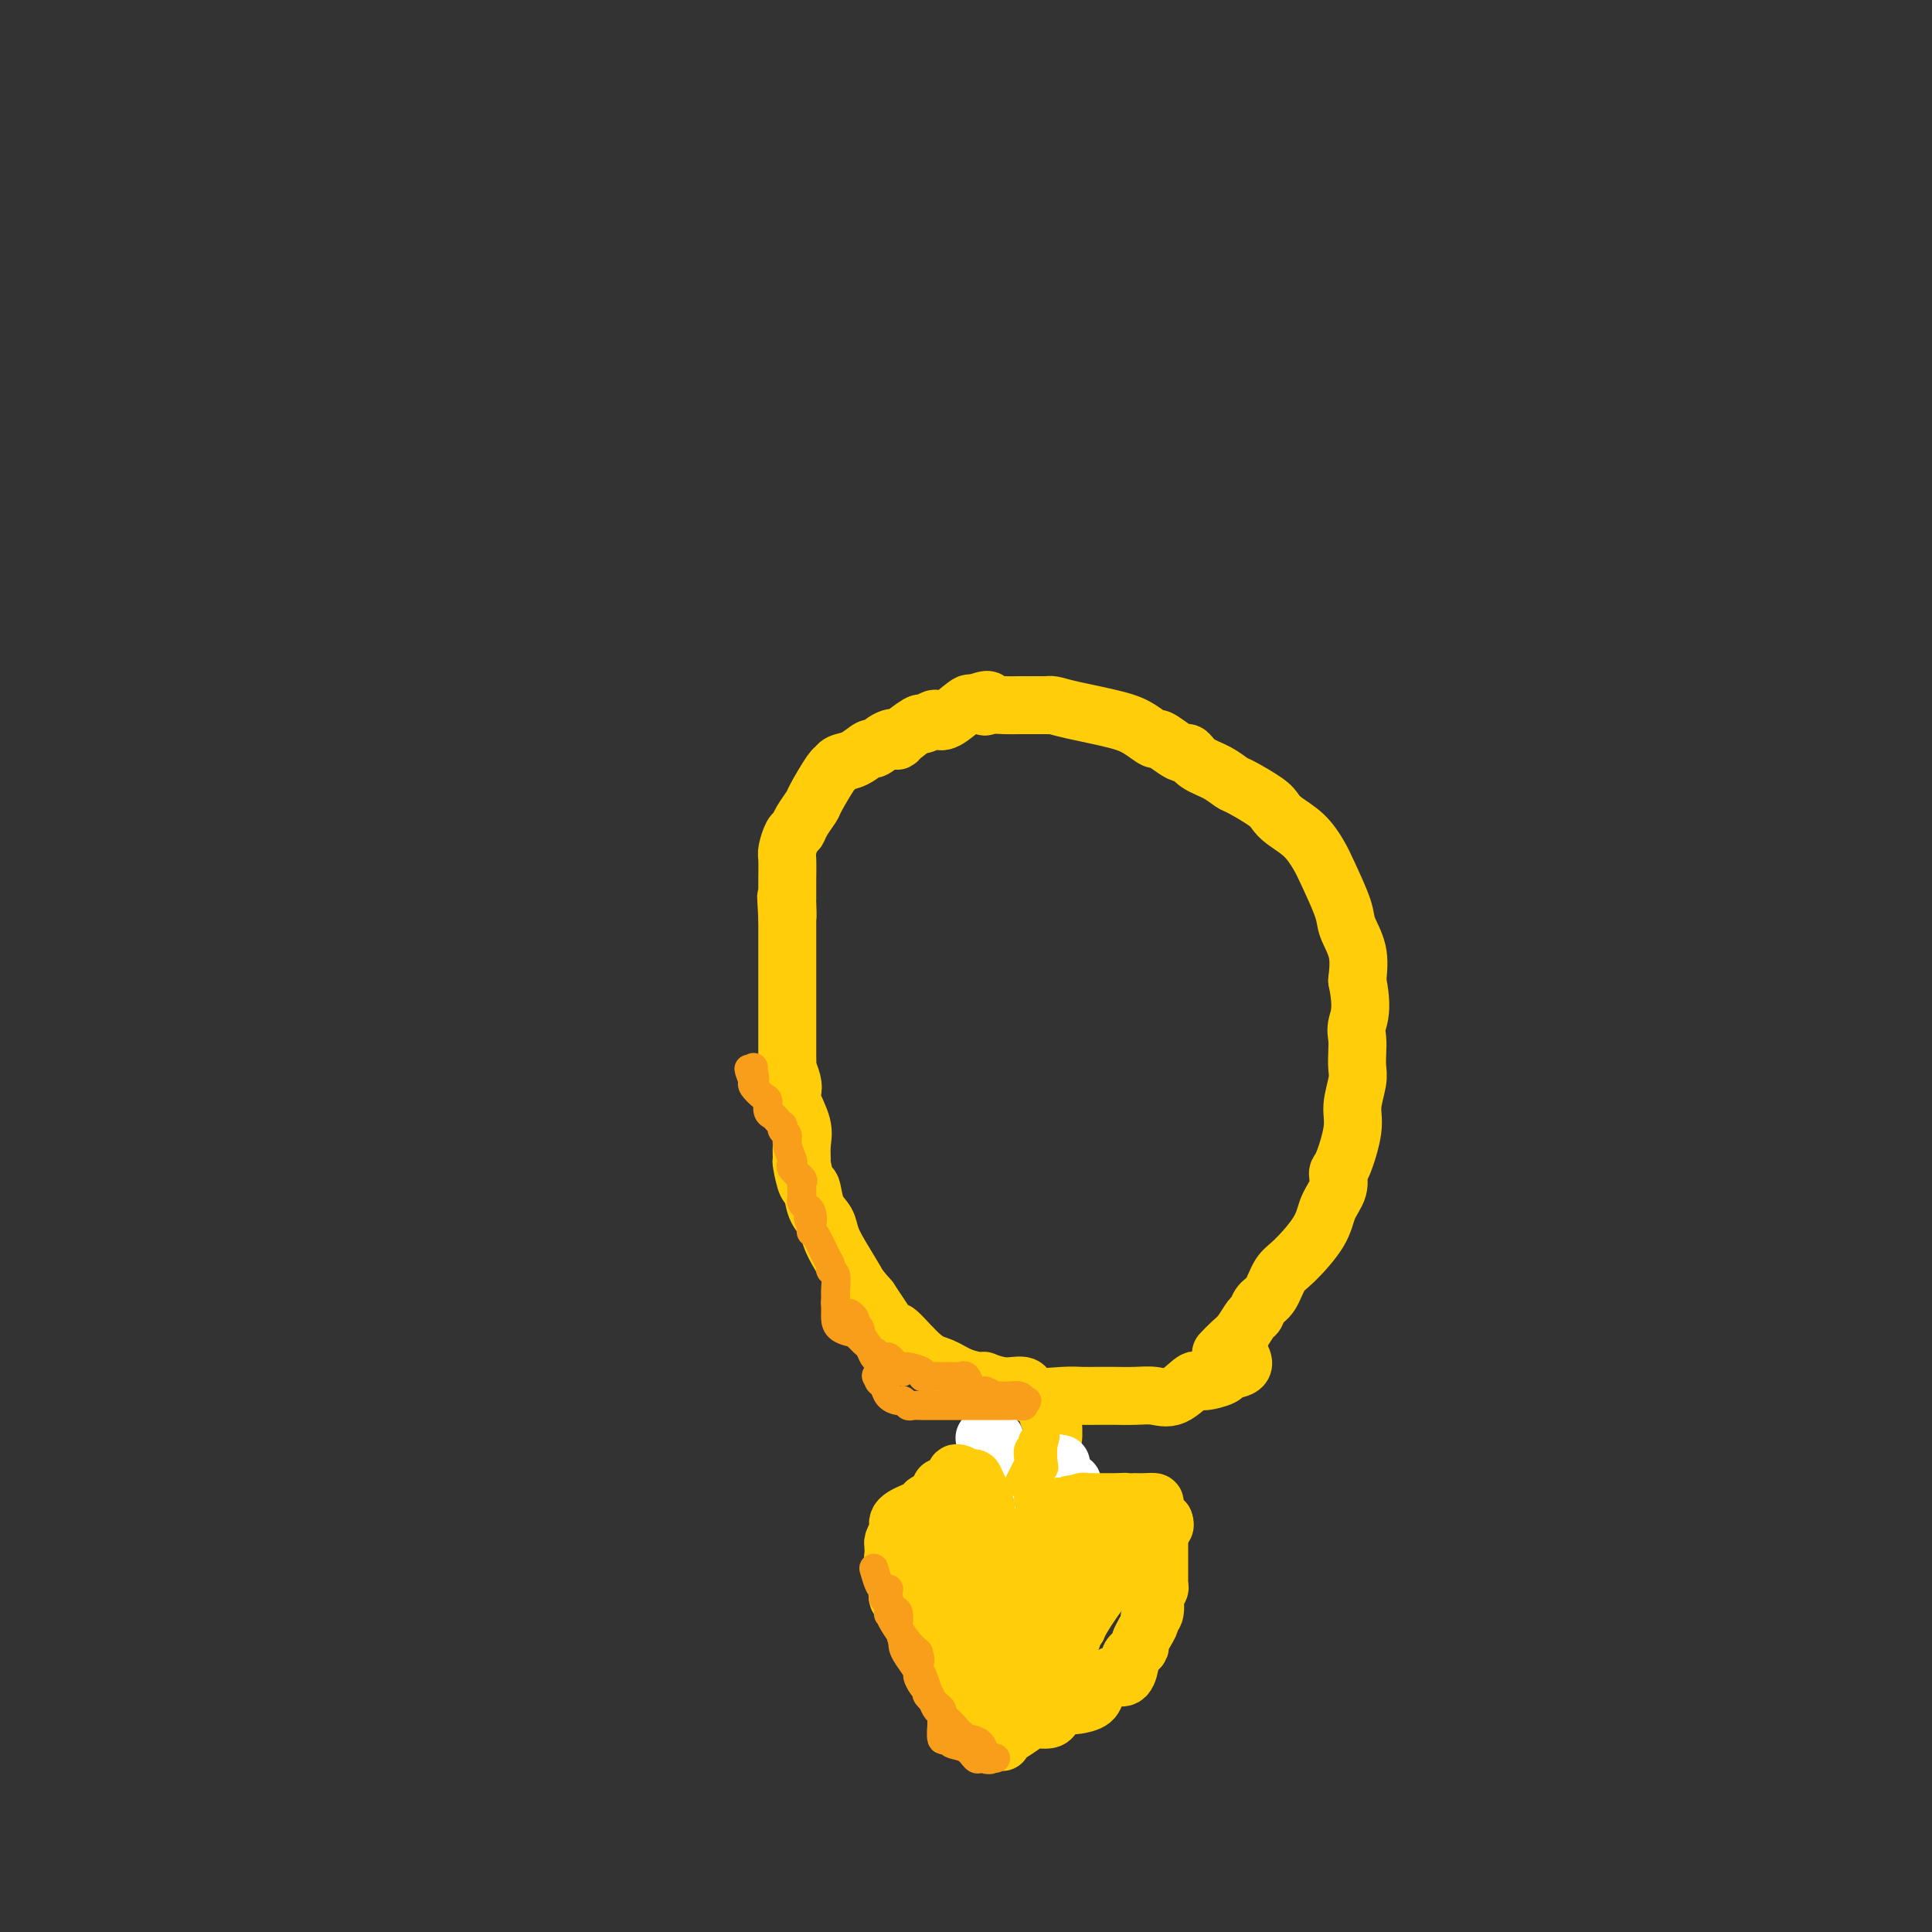<svg viewBox='0 0 400 400' version='1.1' xmlns='http://www.w3.org/2000/svg' xmlns:xlink='http://www.w3.org/1999/xlink'><rect x="0" y="0" width="400" height="400" fill="#333333" stroke="none"/><g fill='none' stroke='#FFCD0A' stroke-width='12' stroke-linecap='round' stroke-linejoin='round'><path d='M257,281c0.339,0.753 0.679,1.505 0,2c-0.679,0.495 -2.376,0.732 -3,1c-0.624,0.268 -0.176,0.565 -1,1c-0.824,0.435 -2.922,1.006 -4,1c-1.078,-0.006 -1.137,-0.590 -2,0c-0.863,0.590 -2.530,2.354 -4,3c-1.470,0.646 -2.743,0.173 -4,0c-1.257,-0.173 -2.500,-0.046 -4,0c-1.500,0.046 -3.259,0.012 -4,0c-0.741,-0.012 -0.465,-0.001 -1,0c-0.535,0.001 -1.881,-0.008 -3,0c-1.119,0.008 -2.009,0.031 -3,0c-0.991,-0.031 -2.081,-0.117 -4,0c-1.919,0.117 -4.668,0.438 -6,0c-1.332,-0.438 -1.247,-1.633 -2,-2c-0.753,-0.367 -2.343,0.096 -4,0c-1.657,-0.096 -3.381,-0.751 -4,-1c-0.619,-0.249 -0.134,-0.094 0,0c0.134,0.094 -0.083,0.125 -1,0c-0.917,-0.125 -2.532,-0.408 -4,-1c-1.468,-0.592 -2.788,-1.495 -4,-2c-1.212,-0.505 -2.317,-0.614 -4,-2c-1.683,-1.386 -3.946,-4.051 -5,-5c-1.054,-0.949 -0.901,-0.182 -1,0c-0.099,0.182 -0.450,-0.220 -1,-1c-0.550,-0.780 -1.300,-1.937 -2,-3c-0.700,-1.063 -1.350,-2.031 -2,-3'/><path d='M180,269c-2.229,-2.513 -2.303,-2.796 -3,-4c-0.697,-1.204 -2.018,-3.329 -3,-5c-0.982,-1.671 -1.625,-2.889 -2,-4c-0.375,-1.111 -0.483,-2.116 -1,-3c-0.517,-0.884 -1.445,-1.646 -2,-3c-0.555,-1.354 -0.738,-3.300 -1,-4c-0.262,-0.700 -0.604,-0.156 -1,-1c-0.396,-0.844 -0.846,-3.077 -1,-4c-0.154,-0.923 -0.013,-0.537 0,-1c0.013,-0.463 -0.100,-1.775 0,-3c0.100,-1.225 0.415,-2.363 0,-4c-0.415,-1.637 -1.561,-3.773 -2,-5c-0.439,-1.227 -0.170,-1.546 0,-2c0.170,-0.454 0.242,-1.045 0,-2c-0.242,-0.955 -0.797,-2.275 -1,-3c-0.203,-0.725 -0.054,-0.855 0,-1c0.054,-0.145 0.015,-0.303 0,-1c-0.015,-0.697 -0.004,-1.932 0,-3c0.004,-1.068 0.001,-1.970 0,-3c-0.001,-1.030 -0.000,-2.187 0,-3c0.000,-0.813 0.000,-1.282 0,-2c-0.000,-0.718 -0.000,-1.685 0,-2c0.000,-0.315 0.000,0.021 0,0c-0.000,-0.021 -0.000,-0.397 0,-1c0.000,-0.603 0.000,-1.431 0,-2c-0.000,-0.569 -0.000,-0.880 0,-1c0.000,-0.120 0.000,-0.049 0,-1c-0.000,-0.951 -0.000,-2.925 0,-4c0.000,-1.075 0.000,-1.251 0,-2c-0.000,-0.749 -0.000,-2.071 0,-3c0.000,-0.929 0.000,-1.464 0,-2'/><path d='M163,190c-0.464,-8.004 -0.124,-2.513 0,-1c0.124,1.513 0.034,-0.953 0,-2c-0.034,-1.047 -0.010,-0.674 0,-1c0.010,-0.326 0.006,-1.352 0,-2c-0.006,-0.648 -0.012,-0.919 0,-2c0.012,-1.081 0.044,-2.974 0,-4c-0.044,-1.026 -0.162,-1.186 0,-2c0.162,-0.814 0.605,-2.284 1,-3c0.395,-0.716 0.743,-0.679 1,-1c0.257,-0.321 0.422,-0.999 1,-2c0.578,-1.001 1.568,-2.324 2,-3c0.432,-0.676 0.306,-0.705 1,-2c0.694,-1.295 2.207,-3.858 3,-5c0.793,-1.142 0.865,-0.864 1,-1c0.135,-0.136 0.332,-0.685 1,-1c0.668,-0.315 1.805,-0.397 3,-1c1.195,-0.603 2.446,-1.728 3,-2c0.554,-0.272 0.412,0.308 1,0c0.588,-0.308 1.907,-1.503 3,-2c1.093,-0.497 1.960,-0.294 2,0c0.040,0.294 -0.747,0.681 0,0c0.747,-0.681 3.027,-2.428 4,-3c0.973,-0.572 0.639,0.032 1,0c0.361,-0.032 1.417,-0.699 2,-1c0.583,-0.301 0.692,-0.235 1,0c0.308,0.235 0.814,0.640 2,0c1.186,-0.640 3.053,-2.326 4,-3c0.947,-0.674 0.973,-0.337 1,0'/><path d='M201,146c5.144,-2.166 3.505,-0.580 3,0c-0.505,0.580 0.126,0.156 1,0c0.874,-0.156 1.993,-0.042 3,0c1.007,0.042 1.901,0.011 3,0c1.099,-0.011 2.401,-0.004 3,0c0.599,0.004 0.493,0.003 1,0c0.507,-0.003 1.626,-0.009 2,0c0.374,0.009 0.004,0.032 0,0c-0.004,-0.032 0.360,-0.120 1,0c0.640,0.120 1.556,0.447 4,1c2.444,0.553 6.416,1.331 9,2c2.584,0.669 3.781,1.227 5,2c1.219,0.773 2.459,1.761 3,2c0.541,0.239 0.384,-0.270 1,0c0.616,0.270 2.006,1.318 3,2c0.994,0.682 1.594,0.999 2,1c0.406,0.001 0.620,-0.314 1,0c0.380,0.314 0.928,1.257 2,2c1.072,0.743 2.668,1.287 4,2c1.332,0.713 2.400,1.594 3,2c0.600,0.406 0.734,0.337 2,1c1.266,0.663 3.666,2.057 5,3c1.334,0.943 1.602,1.435 2,2c0.398,0.565 0.927,1.204 2,2c1.073,0.796 2.692,1.748 4,3c1.308,1.252 2.305,2.805 3,4c0.695,1.195 1.087,2.033 2,4c0.913,1.967 2.348,5.063 3,7c0.652,1.937 0.522,2.714 1,4c0.478,1.286 1.565,3.082 2,5c0.435,1.918 0.217,3.959 0,6'/><path d='M281,203c1.238,5.917 0.333,7.708 0,9c-0.333,1.292 -0.093,2.085 0,3c0.093,0.915 0.041,1.952 0,3c-0.041,1.048 -0.070,2.106 0,3c0.070,0.894 0.239,1.625 0,3c-0.239,1.375 -0.885,3.396 -1,5c-0.115,1.604 0.302,2.791 0,5c-0.302,2.209 -1.324,5.439 -2,7c-0.676,1.561 -1.006,1.454 -1,2c0.006,0.546 0.350,1.744 0,3c-0.350,1.256 -1.392,2.571 -2,4c-0.608,1.429 -0.783,2.973 -2,5c-1.217,2.027 -3.478,4.536 -5,6c-1.522,1.464 -2.305,1.882 -3,3c-0.695,1.118 -1.303,2.936 -2,4c-0.697,1.064 -1.485,1.373 -2,2c-0.515,0.627 -0.758,1.573 -1,2c-0.242,0.427 -0.482,0.335 -1,1c-0.518,0.665 -1.314,2.085 -2,3c-0.686,0.915 -1.262,1.323 -2,2c-0.738,0.677 -1.640,1.622 -2,2c-0.360,0.378 -0.180,0.189 0,0'/><path d='M217,293c0.431,0.539 0.862,1.079 1,1c0.138,-0.079 -0.015,-0.776 0,0c0.015,0.776 0.200,3.023 0,4c-0.200,0.977 -0.786,0.682 -1,1c-0.214,0.318 -0.057,1.250 0,2c0.057,0.750 0.015,1.318 0,2c-0.015,0.682 -0.003,1.478 0,2c0.003,0.522 -0.005,0.770 0,1c0.005,0.230 0.022,0.443 0,1c-0.022,0.557 -0.083,1.458 0,2c0.083,0.542 0.309,0.726 0,1c-0.309,0.274 -1.155,0.637 -2,1'/><path d='M215,311c-0.473,2.798 -0.657,0.792 -1,0c-0.343,-0.792 -0.845,-0.370 -1,0c-0.155,0.370 0.036,0.688 -1,0c-1.036,-0.688 -3.301,-2.380 -4,-3c-0.699,-0.620 0.167,-0.166 0,0c-0.167,0.166 -1.367,0.044 -2,0c-0.633,-0.044 -0.698,-0.012 -1,0c-0.302,0.012 -0.841,0.003 -1,0c-0.159,-0.003 0.060,-0.001 0,0c-0.060,0.001 -0.401,0.000 -1,0c-0.599,-0.000 -1.457,-0.000 -2,0c-0.543,0.000 -0.772,0.000 -1,0'/><path d='M200,308c-2.725,-0.469 -2.036,-0.142 -2,0c0.036,0.142 -0.581,0.098 -1,0c-0.419,-0.098 -0.641,-0.251 -1,0c-0.359,0.251 -0.855,0.908 -1,1c-0.145,0.092 0.060,-0.379 0,0c-0.060,0.379 -0.387,1.607 -1,2c-0.613,0.393 -1.513,-0.049 -2,0c-0.487,0.049 -0.562,0.591 -1,1c-0.438,0.409 -1.241,0.686 -2,1c-0.759,0.314 -1.475,0.665 -2,1c-0.525,0.335 -0.859,0.654 -1,1c-0.141,0.346 -0.090,0.718 0,1c0.090,0.282 0.220,0.473 0,1c-0.220,0.527 -0.791,1.389 -1,2c-0.209,0.611 -0.056,0.972 0,1c0.056,0.028 0.016,-0.278 0,0c-0.016,0.278 -0.008,1.139 0,2'/><path d='M185,322c-0.308,1.423 -0.079,0.980 0,1c0.079,0.020 0.007,0.503 0,1c-0.007,0.497 0.051,1.007 0,1c-0.051,-0.007 -0.212,-0.531 0,0c0.212,0.531 0.796,2.116 1,3c0.204,0.884 0.030,1.067 0,1c-0.030,-0.067 0.086,-0.383 0,0c-0.086,0.383 -0.373,1.464 0,2c0.373,0.536 1.407,0.528 2,1c0.593,0.472 0.747,1.426 1,2c0.253,0.574 0.607,0.770 1,1c0.393,0.230 0.827,0.494 1,1c0.173,0.506 0.087,1.253 0,2'/><path d='M191,338c1.187,2.367 1.154,0.283 1,0c-0.154,-0.283 -0.430,1.234 0,2c0.430,0.766 1.564,0.781 2,1c0.436,0.219 0.173,0.641 0,1c-0.173,0.359 -0.255,0.655 0,1c0.255,0.345 0.845,0.739 1,1c0.155,0.261 -0.127,0.389 0,1c0.127,0.611 0.664,1.707 1,2c0.336,0.293 0.472,-0.216 1,0c0.528,0.216 1.447,1.156 2,2c0.553,0.844 0.740,1.592 1,2c0.260,0.408 0.595,0.476 1,1c0.405,0.524 0.882,1.503 1,2c0.118,0.497 -0.123,0.512 0,1c0.123,0.488 0.610,1.450 1,2c0.390,0.550 0.682,0.686 1,1c0.318,0.314 0.662,0.804 1,1c0.338,0.196 0.669,0.098 1,0'/><path d='M206,359c2.491,3.256 1.218,0.897 1,0c-0.218,-0.897 0.617,-0.330 1,0c0.383,0.330 0.313,0.425 1,0c0.687,-0.425 2.132,-1.371 3,-2c0.868,-0.629 1.158,-0.943 2,-1c0.842,-0.057 2.236,0.142 3,0c0.764,-0.142 0.899,-0.626 1,-1c0.101,-0.374 0.167,-0.638 1,-1c0.833,-0.362 2.433,-0.822 3,-1c0.567,-0.178 0.102,-0.075 0,0c-0.102,0.075 0.158,0.122 1,0c0.842,-0.122 2.267,-0.415 3,-1c0.733,-0.585 0.773,-1.464 1,-2c0.227,-0.536 0.642,-0.729 1,-1c0.358,-0.271 0.660,-0.619 1,-1c0.340,-0.381 0.717,-0.795 1,-1c0.283,-0.205 0.471,-0.201 1,0c0.529,0.201 1.400,0.601 2,0c0.600,-0.601 0.930,-2.201 1,-3c0.070,-0.799 -0.121,-0.796 0,-1c0.121,-0.204 0.555,-0.615 1,-1c0.445,-0.385 0.903,-0.742 1,-1c0.097,-0.258 -0.166,-0.416 0,-1c0.166,-0.584 0.762,-1.596 1,-2c0.238,-0.404 0.119,-0.202 0,0'/><path d='M237,338c1.869,-2.830 1.040,-2.905 1,-3c-0.040,-0.095 0.707,-0.210 1,-1c0.293,-0.790 0.131,-2.253 0,-3c-0.131,-0.747 -0.231,-0.777 0,-1c0.231,-0.223 0.794,-0.640 1,-1c0.206,-0.360 0.055,-0.662 0,-1c-0.055,-0.338 -0.015,-0.710 0,-1c0.015,-0.290 0.004,-0.496 0,-1c-0.004,-0.504 -0.001,-1.304 0,-2c0.001,-0.696 0.000,-1.286 0,-2c-0.000,-0.714 0.001,-1.550 0,-2c-0.001,-0.450 -0.003,-0.513 0,-1c0.003,-0.487 0.012,-1.398 0,-2c-0.012,-0.602 -0.044,-0.894 0,-1c0.044,-0.106 0.164,-0.026 0,0c-0.164,0.026 -0.611,-0.000 -1,0c-0.389,0.000 -0.720,0.028 -1,0c-0.280,-0.028 -0.510,-0.113 -1,0c-0.490,0.113 -1.241,0.422 -2,0c-0.759,-0.422 -1.527,-1.577 -2,-2c-0.473,-0.423 -0.653,-0.113 -1,0c-0.347,0.113 -0.863,0.031 -1,0c-0.137,-0.031 0.104,-0.009 0,0c-0.104,0.009 -0.552,0.004 -1,0'/><path d='M230,314c-2.159,-0.687 -2.558,-0.906 -3,-1c-0.442,-0.094 -0.927,-0.064 -1,0c-0.073,0.064 0.266,0.161 0,0c-0.266,-0.161 -1.136,-0.579 -2,-1c-0.864,-0.421 -1.723,-0.845 -2,-1c-0.277,-0.155 0.028,-0.042 0,0c-0.028,0.042 -0.389,0.011 -1,0c-0.611,-0.011 -1.472,-0.003 -2,0c-0.528,0.003 -0.724,0.001 -1,0c-0.276,-0.001 -0.633,-0.000 -1,0c-0.367,0.000 -0.743,-0.000 -1,0c-0.257,0.000 -0.395,0.000 -1,0c-0.605,-0.000 -1.676,-0.002 -2,0c-0.324,0.002 0.099,0.006 0,0c-0.099,-0.006 -0.718,-0.024 -1,0c-0.282,0.024 -0.225,0.089 -1,0c-0.775,-0.089 -2.382,-0.333 -3,0c-0.618,0.333 -0.246,1.241 -1,2c-0.754,0.759 -2.635,1.368 -4,2c-1.365,0.632 -2.214,1.285 -3,2c-0.786,0.715 -1.510,1.490 -2,2c-0.490,0.510 -0.745,0.755 -1,1'/><path d='M197,320c-2.414,1.996 -2.948,2.486 -3,3c-0.052,0.514 0.378,1.053 0,2c-0.378,0.947 -1.566,2.303 -2,3c-0.434,0.697 -0.116,0.735 0,1c0.116,0.265 0.031,0.757 0,1c-0.031,0.243 -0.006,0.236 0,1c0.006,0.764 -0.006,2.299 0,3c0.006,0.701 0.029,0.568 0,1c-0.029,0.432 -0.109,1.429 0,2c0.109,0.571 0.407,0.716 1,1c0.593,0.284 1.482,0.706 2,1c0.518,0.294 0.663,0.461 1,1c0.337,0.539 0.864,1.451 1,2c0.136,0.549 -0.118,0.735 0,1c0.118,0.265 0.609,0.610 1,1c0.391,0.390 0.683,0.826 1,1c0.317,0.174 0.658,0.087 1,0'/><path d='M200,345c1.252,-0.004 0.382,-4.015 0,-7c-0.382,-2.985 -0.275,-4.943 0,-7c0.275,-2.057 0.717,-4.211 0,-7c-0.717,-2.789 -2.592,-6.213 -3,-8c-0.408,-1.787 0.650,-1.937 0,-4c-0.650,-2.063 -3.008,-6.038 -2,-3c1.008,3.038 5.381,13.090 7,17c1.619,3.910 0.486,1.677 0,1c-0.486,-0.677 -0.323,0.200 0,2c0.323,1.800 0.805,4.521 1,6c0.195,1.479 0.104,1.716 0,2c-0.104,0.284 -0.220,0.615 0,1c0.220,0.385 0.777,0.824 1,1c0.223,0.176 0.111,0.088 0,0'/><path d='M204,339c1.803,4.642 1.809,1.247 2,0c0.191,-1.247 0.566,-0.345 1,0c0.434,0.345 0.925,0.135 1,0c0.075,-0.135 -0.267,-0.194 0,0c0.267,0.194 1.144,0.640 2,1c0.856,0.360 1.690,0.632 2,1c0.310,0.368 0.095,0.832 0,1c-0.095,0.168 -0.071,0.042 0,0c0.071,-0.042 0.190,0.001 0,1c-0.190,0.999 -0.690,2.952 -1,4c-0.310,1.048 -0.430,1.189 -1,2c-0.570,0.811 -1.589,2.292 -2,2c-0.411,-0.292 -0.213,-2.357 0,-3c0.213,-0.643 0.442,0.134 0,-1c-0.442,-1.134 -1.555,-4.181 -2,-6c-0.445,-1.819 -0.223,-2.409 0,-3'/><path d='M206,338c-0.443,-3.738 -0.551,-6.583 0,-8c0.551,-1.417 1.759,-1.406 2,-2c0.241,-0.594 -0.486,-1.795 0,-3c0.486,-1.205 2.185,-2.416 3,-3c0.815,-0.584 0.748,-0.543 1,-1c0.252,-0.457 0.825,-1.413 1,-2c0.175,-0.587 -0.048,-0.805 0,-1c0.048,-0.195 0.367,-0.367 1,-1c0.633,-0.633 1.581,-1.725 3,0c1.419,1.725 3.308,6.268 4,8c0.692,1.732 0.185,0.652 0,1c-0.185,0.348 -0.050,2.122 0,3c0.050,0.878 0.013,0.859 0,1c-0.013,0.141 -0.004,0.442 0,1c0.004,0.558 0.002,1.372 0,2c-0.002,0.628 -0.004,1.070 0,2c0.004,0.930 0.015,2.349 0,3c-0.015,0.651 -0.056,0.535 0,1c0.056,0.465 0.207,1.510 0,3c-0.207,1.490 -0.774,3.426 -1,4c-0.226,0.574 -0.113,-0.213 0,-1'/><path d='M220,345c0.062,0.787 0.717,-7.247 1,-11c0.283,-3.753 0.195,-3.227 1,-4c0.805,-0.773 2.503,-2.845 4,-5c1.497,-2.155 2.794,-4.392 4,-6c1.206,-1.608 2.322,-2.586 3,-3c0.678,-0.414 0.918,-0.264 1,0c0.082,0.264 0.008,0.642 0,1c-0.008,0.358 0.052,0.698 0,2c-0.052,1.302 -0.214,3.567 -1,5c-0.786,1.433 -2.196,2.033 -4,4c-1.804,1.967 -4.002,5.300 -5,7c-0.998,1.700 -0.796,1.766 -1,2c-0.204,0.234 -0.815,0.637 -1,1c-0.185,0.363 0.055,0.687 0,1c-0.055,0.313 -0.406,0.615 -1,1c-0.594,0.385 -1.433,0.855 -2,1c-0.567,0.145 -0.863,-0.033 -1,0c-0.137,0.033 -0.114,0.278 -1,0c-0.886,-0.278 -2.682,-1.079 -4,-2c-1.318,-0.921 -2.159,-1.960 -3,-3'/><path d='M210,336c-2.089,-1.291 -2.810,-2.020 -3,-2c-0.190,0.020 0.153,0.787 0,0c-0.153,-0.787 -0.803,-3.129 -1,-4c-0.197,-0.871 0.057,-0.272 0,-1c-0.057,-0.728 -0.425,-2.784 0,-4c0.425,-1.216 1.643,-1.594 2,-2c0.357,-0.406 -0.146,-0.840 0,-1c0.146,-0.160 0.941,-0.045 2,0c1.059,0.045 2.380,0.018 3,0c0.620,-0.018 0.538,-0.029 1,0c0.462,0.029 1.468,0.099 2,0c0.532,-0.099 0.591,-0.366 1,0c0.409,0.366 1.167,1.365 2,2c0.833,0.635 1.740,0.905 2,1c0.260,0.095 -0.126,0.015 0,1c0.126,0.985 0.764,3.034 1,4c0.236,0.966 0.069,0.849 0,1c-0.069,0.151 -0.039,0.571 0,1c0.039,0.429 0.088,0.869 0,1c-0.088,0.131 -0.315,-0.045 -1,0c-0.685,0.045 -1.830,0.312 -3,0c-1.170,-0.312 -2.366,-1.204 -3,-2c-0.634,-0.796 -0.706,-1.495 -1,-2c-0.294,-0.505 -0.811,-0.815 -1,-1c-0.189,-0.185 -0.051,-0.246 0,-1c0.051,-0.754 0.014,-2.203 0,-3c-0.014,-0.797 -0.004,-0.942 0,-1c0.004,-0.058 0.002,-0.029 0,0'/><path d='M213,323c-0.084,-0.777 0.706,1.280 1,3c0.294,1.720 0.092,3.102 0,4c-0.092,0.898 -0.072,1.312 0,2c0.072,0.688 0.198,1.650 0,2c-0.198,0.350 -0.720,0.089 -2,-1c-1.280,-1.089 -3.319,-3.007 -4,-4c-0.681,-0.993 -0.003,-1.062 0,-2c0.003,-0.938 -0.669,-2.746 0,-4c0.669,-1.254 2.680,-1.953 5,-3c2.320,-1.047 4.949,-2.442 6,-3c1.051,-0.558 0.526,-0.279 0,0'/></g>
<g fill='none' stroke='#FFFFFF' stroke-width='12' stroke-linecap='round' stroke-linejoin='round'><path d='M207,308c0.423,-0.035 0.845,-0.070 1,0c0.155,0.070 0.042,0.246 0,1c-0.042,0.754 -0.012,2.087 0,3c0.012,0.913 0.006,1.408 0,2c-0.006,0.592 -0.012,1.282 0,2c0.012,0.718 0.042,1.462 0,2c-0.042,0.538 -0.155,0.868 0,1c0.155,0.132 0.577,0.066 1,0'/><path d='M209,319c0.487,1.715 0.705,0.503 1,0c0.295,-0.503 0.667,-0.295 1,0c0.333,0.295 0.628,0.679 1,0c0.372,-0.679 0.821,-2.419 1,-3c0.179,-0.581 0.089,-0.001 0,0c-0.089,0.001 -0.178,-0.577 0,-1c0.178,-0.423 0.622,-0.691 1,-1c0.378,-0.309 0.689,-0.660 1,-1c0.311,-0.340 0.622,-0.668 1,-1c0.378,-0.332 0.822,-0.666 1,-1c0.178,-0.334 0.089,-0.667 0,-1'/><path d='M217,310c1.130,-1.554 -0.045,-0.938 0,-1c0.045,-0.062 1.310,-0.801 2,-1c0.690,-0.199 0.803,0.143 1,0c0.197,-0.143 0.476,-0.769 1,-1c0.524,-0.231 1.293,-0.066 1,0c-0.293,0.066 -1.646,0.033 -3,0'/><path d='M219,307c-0.674,-0.017 -0.859,-0.058 -1,0c-0.141,0.058 -0.237,0.215 -1,1c-0.763,0.785 -2.192,2.196 -3,3c-0.808,0.804 -0.994,0.999 -1,1c-0.006,0.001 0.167,-0.194 0,0c-0.167,0.194 -0.676,0.777 -1,1c-0.324,0.223 -0.464,0.085 -1,0c-0.536,-0.085 -1.467,-0.117 -2,0c-0.533,0.117 -0.668,0.382 -1,0c-0.332,-0.382 -0.859,-1.411 -1,-2c-0.141,-0.589 0.106,-0.738 0,-1c-0.106,-0.262 -0.564,-0.637 -1,-1c-0.436,-0.363 -0.848,-0.713 -1,-1c-0.152,-0.287 -0.043,-0.511 0,-1c0.043,-0.489 0.022,-1.245 0,-2'/><path d='M205,305c-0.619,-1.399 -0.165,-0.897 0,-1c0.165,-0.103 0.041,-0.809 0,-1c-0.041,-0.191 0.002,0.135 0,0c-0.002,-0.135 -0.051,-0.730 0,-1c0.051,-0.270 0.200,-0.216 0,-1c-0.200,-0.784 -0.748,-2.408 -1,-3c-0.252,-0.592 -0.207,-0.152 0,0c0.207,0.152 0.577,0.016 1,0c0.423,-0.016 0.898,0.090 1,0c0.102,-0.090 -0.168,-0.375 0,0c0.168,0.375 0.776,1.409 1,2c0.224,0.591 0.064,0.740 0,1c-0.064,0.260 -0.032,0.630 0,1'/><path d='M207,302c0.582,0.801 0.537,0.803 1,1c0.463,0.197 1.434,0.588 2,1c0.566,0.412 0.728,0.843 1,1c0.272,0.157 0.654,0.039 1,0c0.346,-0.039 0.656,-0.000 1,0c0.344,0.000 0.722,-0.039 1,0c0.278,0.039 0.456,0.155 1,0c0.544,-0.155 1.454,-0.580 2,-1c0.546,-0.420 0.727,-0.834 1,-1c0.273,-0.166 0.636,-0.083 1,0'/><path d='M219,303c1.695,0.155 -0.068,0.041 -1,0c-0.932,-0.041 -1.033,-0.011 -1,0c0.033,0.011 0.201,0.003 0,0c-0.201,-0.003 -0.772,-0.001 -1,0c-0.228,0.001 -0.114,0.000 0,0'/></g>
<g fill='none' stroke='#FFCD0A' stroke-width='12' stroke-linecap='round' stroke-linejoin='round'><path d='M204,320c0.393,-0.270 0.786,-0.541 1,-1c0.214,-0.459 0.250,-1.107 0,-2c-0.250,-0.893 -0.785,-2.032 -1,-3c-0.215,-0.968 -0.109,-1.764 0,-2c0.109,-0.236 0.223,0.089 0,0c-0.223,-0.089 -0.781,-0.591 -1,-1c-0.219,-0.409 -0.097,-0.726 0,-1c0.097,-0.274 0.171,-0.507 0,-1c-0.171,-0.493 -0.585,-1.247 -1,-2'/><path d='M202,307c-0.508,-1.971 -0.777,-0.398 -1,0c-0.223,0.398 -0.399,-0.381 -1,-1c-0.601,-0.619 -1.625,-1.080 -2,-1c-0.375,0.080 -0.101,0.702 0,1c0.101,0.298 0.027,0.273 0,1c-0.027,0.727 -0.008,2.208 0,3c0.008,0.792 0.004,0.896 0,1'/><path d='M198,311c-0.000,1.169 -0.001,1.090 0,1c0.001,-0.090 0.004,-0.193 0,0c-0.004,0.193 -0.016,0.682 0,1c0.016,0.318 0.061,0.466 0,1c-0.061,0.534 -0.227,1.453 0,2c0.227,0.547 0.849,0.721 1,1c0.151,0.279 -0.168,0.663 0,1c0.168,0.337 0.823,0.626 1,1c0.177,0.374 -0.125,0.832 0,1c0.125,0.168 0.677,0.045 1,0c0.323,-0.045 0.416,-0.012 1,0c0.584,0.012 1.657,0.003 2,0c0.343,-0.003 -0.045,-0.001 0,0c0.045,0.001 0.522,0.000 1,0'/><path d='M205,320c0.875,0.000 0.563,0.000 1,0c0.437,0.000 1.623,0.000 2,0c0.377,0.000 -0.054,0.000 0,0c0.054,0.000 0.593,0.000 1,0c0.407,0.000 0.684,0.000 1,0c0.316,0.000 0.672,0.000 1,0c0.328,0.000 0.627,0.000 1,0c0.373,0.000 0.821,0.000 1,0c0.179,-0.000 0.090,0.000 0,0'/><path d='M213,320c1.461,-0.179 1.112,-0.625 1,-1c-0.112,-0.375 0.012,-0.677 0,-1c-0.012,-0.323 -0.162,-0.665 0,-1c0.162,-0.335 0.635,-0.663 1,-1c0.365,-0.337 0.622,-0.682 1,-1c0.378,-0.318 0.878,-0.607 1,-1c0.122,-0.393 -0.132,-0.889 0,-1c0.132,-0.111 0.651,0.162 1,0c0.349,-0.162 0.528,-0.761 1,-1c0.472,-0.239 1.236,-0.120 2,0'/><path d='M221,312c1.477,-1.233 1.169,-0.316 1,0c-0.169,0.316 -0.199,0.032 0,0c0.199,-0.032 0.626,0.188 1,0c0.374,-0.188 0.695,-0.782 1,-1c0.305,-0.218 0.592,-0.058 1,0c0.408,0.058 0.935,0.016 1,0c0.065,-0.016 -0.332,-0.004 0,0c0.332,0.004 1.395,0.001 2,0c0.605,-0.001 0.753,-0.000 1,0c0.247,0.000 0.592,0.000 1,0c0.408,-0.000 0.879,-0.000 1,0c0.121,0.000 -0.108,0.000 0,0c0.108,-0.000 0.554,-0.000 1,0'/><path d='M232,311c1.801,-0.155 0.802,-0.042 1,0c0.198,0.042 1.593,0.013 2,0c0.407,-0.013 -0.175,-0.011 0,0c0.175,0.011 1.108,0.031 2,0c0.892,-0.031 1.744,-0.111 2,0c0.256,0.111 -0.085,0.415 0,1c0.085,0.585 0.596,1.453 1,2c0.404,0.547 0.702,0.774 1,1'/><path d='M241,315c0.311,0.844 0.089,0.956 0,1c-0.089,0.044 -0.044,0.022 0,0'/></g>
<g fill='none' stroke='#FFCD0A' stroke-width='6' stroke-linecap='round' stroke-linejoin='round'><path d='M211,307c0.312,-0.634 0.624,-1.269 1,-2c0.376,-0.731 0.817,-1.559 1,-2c0.183,-0.441 0.109,-0.497 0,-1c-0.109,-0.503 -0.253,-1.455 0,-2c0.253,-0.545 0.903,-0.682 1,-1c0.097,-0.318 -0.358,-0.816 0,-1c0.358,-0.184 1.531,-0.052 2,0c0.469,0.052 0.235,0.026 0,0'/><path d='M216,298c0.778,-1.394 0.222,-0.380 0,1c-0.222,1.380 -0.112,3.125 0,4c0.112,0.875 0.226,0.878 0,1c-0.226,0.122 -0.792,0.361 -1,1c-0.208,0.639 -0.059,1.678 0,2c0.059,0.322 0.026,-0.072 0,0c-0.026,0.072 -0.045,0.612 0,1c0.045,0.388 0.156,0.626 0,1c-0.156,0.374 -0.578,0.884 -1,1c-0.422,0.116 -0.844,-0.161 -1,0c-0.156,0.161 -0.044,0.760 0,1c0.044,0.240 0.022,0.120 0,0'/></g>
<g fill='none' stroke='#F99E1B' stroke-width='6' stroke-linecap='round' stroke-linejoin='round'><path d='M184,329c-0.437,-0.098 -0.874,-0.196 -1,0c-0.126,0.196 0.058,0.687 0,1c-0.058,0.313 -0.357,0.449 0,1c0.357,0.551 1.369,1.516 2,2c0.631,0.484 0.880,0.487 1,1c0.120,0.513 0.109,1.535 0,2c-0.109,0.465 -0.318,0.372 0,1c0.318,0.628 1.163,1.977 2,3c0.837,1.023 1.668,1.721 2,2c0.332,0.279 0.166,0.140 0,0'/><path d='M190,342c0.946,2.439 0.310,2.037 0,2c-0.310,-0.037 -0.295,0.289 0,1c0.295,0.711 0.870,1.805 1,2c0.130,0.195 -0.186,-0.509 0,0c0.186,0.509 0.873,2.230 1,3c0.127,0.770 -0.306,0.588 0,1c0.306,0.412 1.350,1.417 2,2c0.650,0.583 0.905,0.742 1,1c0.095,0.258 0.029,0.614 0,1c-0.029,0.386 -0.021,0.800 0,1c0.021,0.200 0.053,0.185 0,1c-0.053,0.815 -0.193,2.461 0,3c0.193,0.539 0.720,-0.027 1,0c0.280,0.027 0.313,0.648 1,1c0.687,0.352 2.027,0.434 3,1c0.973,0.566 1.581,1.616 2,2c0.419,0.384 0.651,0.103 1,0c0.349,-0.103 0.814,-0.030 1,0c0.186,0.030 0.093,0.015 0,0'/><path d='M204,364c1.560,0.619 0.958,0.167 1,0c0.042,-0.167 0.726,-0.048 1,0c0.274,0.048 0.137,0.024 0,0'/><path d='M206,364c-0.315,-0.082 -0.630,-0.165 -1,0c-0.370,0.165 -0.796,0.577 -1,0c-0.204,-0.577 -0.186,-2.142 -1,-3c-0.814,-0.858 -2.459,-1.008 -3,-1c-0.541,0.008 0.023,0.175 0,0c-0.023,-0.175 -0.632,-0.691 -1,-1c-0.368,-0.309 -0.494,-0.411 -1,-1c-0.506,-0.589 -1.392,-1.666 -2,-2c-0.608,-0.334 -0.936,0.075 -1,0c-0.064,-0.075 0.138,-0.635 0,-1c-0.138,-0.365 -0.616,-0.536 -1,-1c-0.384,-0.464 -0.676,-1.222 -1,-2c-0.324,-0.778 -0.682,-1.577 -1,-2c-0.318,-0.423 -0.597,-0.470 -1,-1c-0.403,-0.530 -0.931,-1.543 -1,-2c-0.069,-0.457 0.322,-0.360 0,-1c-0.322,-0.640 -1.356,-2.019 -2,-3c-0.644,-0.981 -0.898,-1.566 -1,-2c-0.102,-0.434 -0.051,-0.717 0,-1'/><path d='M187,340c-0.978,-2.246 0.079,-0.860 0,-1c-0.079,-0.140 -1.292,-1.807 -2,-3c-0.708,-1.193 -0.910,-1.914 -1,-2c-0.090,-0.086 -0.066,0.463 0,0c0.066,-0.463 0.175,-1.938 0,-3c-0.175,-1.062 -0.635,-1.710 -1,-2c-0.365,-0.290 -0.634,-0.222 -1,-1c-0.366,-0.778 -0.829,-2.402 -1,-3c-0.171,-0.598 -0.049,-0.171 0,0c0.049,0.171 0.024,0.085 0,0'/><path d='M173,270c-0.001,0.862 -0.003,1.723 0,2c0.003,0.277 0.010,-0.032 0,0c-0.010,0.032 -0.038,0.404 0,1c0.038,0.596 0.143,1.417 1,2c0.857,0.583 2.467,0.929 3,1c0.533,0.071 -0.012,-0.131 0,0c0.012,0.131 0.581,0.595 1,1c0.419,0.405 0.690,0.750 1,1c0.310,0.250 0.660,0.406 1,1c0.340,0.594 0.668,1.626 1,2c0.332,0.374 0.666,0.089 1,0c0.334,-0.089 0.667,0.017 1,0c0.333,-0.017 0.667,-0.159 1,0c0.333,0.159 0.667,0.617 1,1c0.333,0.383 0.667,0.692 1,1'/><path d='M186,283c1.954,2.008 0.337,0.528 0,0c-0.337,-0.528 0.604,-0.103 1,0c0.396,0.103 0.248,-0.116 1,0c0.752,0.116 2.405,0.567 3,1c0.595,0.433 0.131,0.848 0,1c-0.131,0.152 0.069,0.041 1,0c0.931,-0.041 2.592,-0.013 3,0c0.408,0.013 -0.438,0.010 0,0c0.438,-0.010 2.159,-0.027 3,0c0.841,0.027 0.803,0.098 1,0c0.197,-0.098 0.630,-0.366 1,0c0.370,0.366 0.676,1.366 1,2c0.324,0.634 0.664,0.901 1,1c0.336,0.099 0.667,0.028 1,0c0.333,-0.028 0.666,-0.014 1,0'/><path d='M204,288c2.732,1.000 0.562,1.000 0,1c-0.562,-0.000 0.483,-0.001 1,0c0.517,0.001 0.506,0.003 1,0c0.494,-0.003 1.493,-0.011 2,0c0.507,0.011 0.521,0.041 1,0c0.479,-0.041 1.423,-0.155 2,0c0.577,0.155 0.789,0.577 1,1'/><path d='M212,290c1.228,0.249 0.299,-0.130 0,0c-0.299,0.130 0.033,0.767 0,1c-0.033,0.233 -0.429,0.062 -1,0c-0.571,-0.062 -1.315,-0.017 -2,0c-0.685,0.017 -1.311,0.004 -2,0c-0.689,-0.004 -1.440,-0.001 -2,0c-0.560,0.001 -0.928,0.000 -1,0c-0.072,-0.000 0.151,-0.000 0,0c-0.151,0.000 -0.675,0.000 -1,0c-0.325,-0.000 -0.453,-0.000 -1,0c-0.547,0.000 -1.515,-0.000 -2,0c-0.485,0.000 -0.486,0.000 -1,0c-0.514,-0.000 -1.542,-0.000 -2,0c-0.458,0.000 -0.346,0.001 -1,0c-0.654,-0.001 -2.073,-0.004 -3,0c-0.927,0.004 -1.361,0.016 -2,0c-0.639,-0.016 -1.485,-0.059 -2,0c-0.515,0.059 -0.701,0.219 -1,0c-0.299,-0.219 -0.711,-0.818 -1,-1c-0.289,-0.182 -0.456,0.053 -1,0c-0.544,-0.053 -1.465,-0.396 -2,-1c-0.535,-0.604 -0.682,-1.470 -1,-2c-0.318,-0.530 -0.805,-0.723 -1,-1c-0.195,-0.277 -0.097,-0.639 0,-1'/><path d='M182,285c-1.097,-0.701 -0.340,0.547 0,0c0.340,-0.547 0.263,-2.888 0,-4c-0.263,-1.112 -0.710,-0.994 -1,-1c-0.290,-0.006 -0.421,-0.134 -1,-1c-0.579,-0.866 -1.604,-2.469 -2,-3c-0.396,-0.531 -0.162,0.012 0,0c0.162,-0.012 0.253,-0.578 0,-1c-0.253,-0.422 -0.851,-0.701 -1,-1c-0.149,-0.299 0.152,-0.619 0,-1c-0.152,-0.381 -0.758,-0.823 -1,-1c-0.242,-0.177 -0.121,-0.088 0,0'/><path d='M176,274c-0.731,-0.103 -1.463,-0.206 -2,-1c-0.537,-0.794 -0.880,-2.279 -1,-3c-0.120,-0.721 -0.018,-0.679 0,-1c0.018,-0.321 -0.050,-1.004 0,-2c0.050,-0.996 0.217,-2.305 0,-3c-0.217,-0.695 -0.818,-0.775 -1,-1c-0.182,-0.225 0.056,-0.596 0,-1c-0.056,-0.404 -0.407,-0.843 -1,-2c-0.593,-1.157 -1.427,-3.032 -2,-4c-0.573,-0.968 -0.885,-1.030 -1,-1c-0.115,0.030 -0.033,0.151 0,0c0.033,-0.151 0.016,-0.576 0,-1'/><path d='M168,254c-1.250,-3.212 -0.373,-1.240 0,-1c0.373,0.240 0.244,-1.250 0,-2c-0.244,-0.750 -0.601,-0.760 -1,-1c-0.399,-0.240 -0.839,-0.708 -1,-1c-0.161,-0.292 -0.041,-0.406 0,-1c0.041,-0.594 0.004,-1.668 0,-2c-0.004,-0.332 0.027,0.079 0,0c-0.027,-0.079 -0.111,-0.649 0,-1c0.111,-0.351 0.418,-0.482 0,-1c-0.418,-0.518 -1.561,-1.424 -2,-2c-0.439,-0.576 -0.174,-0.822 0,-1c0.174,-0.178 0.257,-0.286 0,-1c-0.257,-0.714 -0.853,-2.033 -1,-3c-0.147,-0.967 0.154,-1.583 0,-2c-0.154,-0.417 -0.762,-0.637 -1,-1c-0.238,-0.363 -0.106,-0.870 0,-1c0.106,-0.130 0.187,0.116 0,0c-0.187,-0.116 -0.640,-0.593 -1,-1c-0.360,-0.407 -0.626,-0.743 -1,-1c-0.374,-0.257 -0.857,-0.436 -1,-1c-0.143,-0.564 0.055,-1.512 0,-2c-0.055,-0.488 -0.361,-0.516 -1,-1c-0.639,-0.484 -1.611,-1.424 -2,-2c-0.389,-0.576 -0.194,-0.788 0,-1'/><path d='M156,224c-1.856,-4.823 -0.498,-1.880 0,-1c0.498,0.880 0.134,-0.301 0,-1c-0.134,-0.699 -0.038,-0.914 0,-1c0.038,-0.086 0.019,-0.043 0,0'/></g>
</svg>